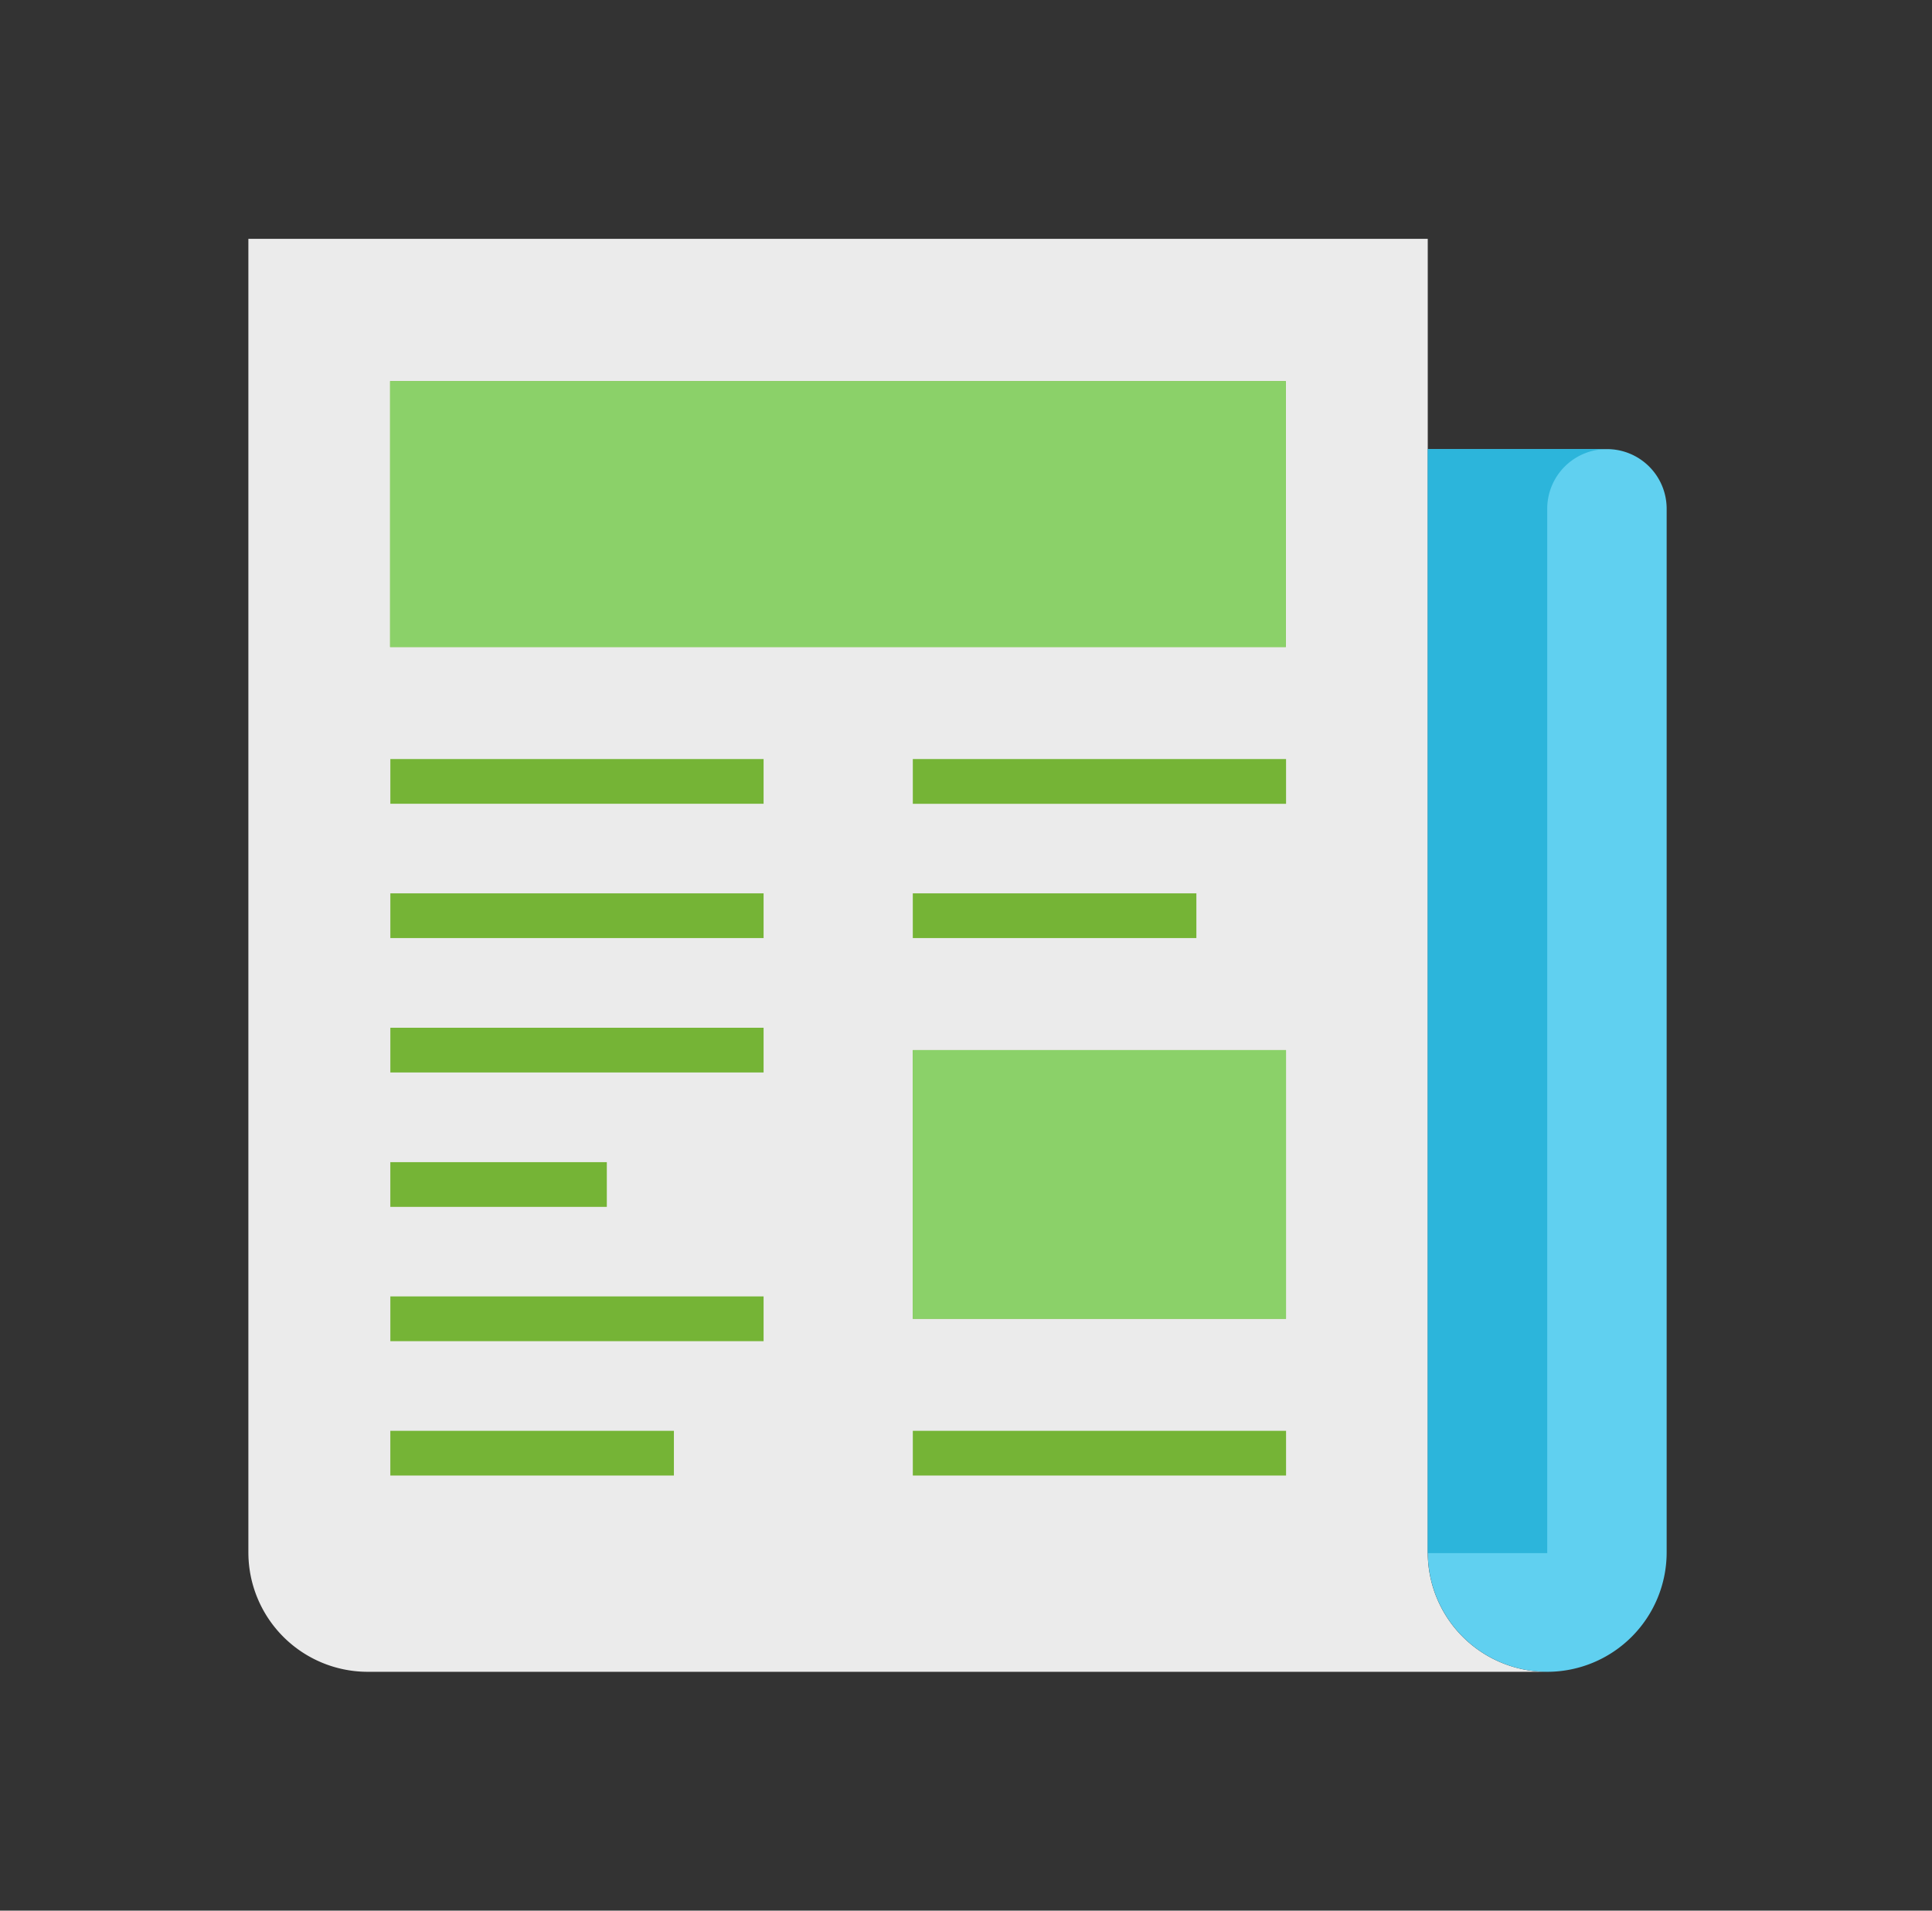 <svg width="91" height="90" fill="none" xmlns="http://www.w3.org/2000/svg"><rect width="100%" height="100%" fill="#333333" stroke="none"/><g clip-path="url(#clip0_16296_14245)"><path d="M11.699 73.125a5.625 5.625 0 005.625 5.625h55.55a5.625 5.625 0 01-5.625-5.625V11.25h-55.55v61.875z" fill="#EBEBEB"/><path d="M75.69 21.155a2.81 2.81 0 012.812 2.813v49.157a5.628 5.628 0 01-5.625 5.625 5.628 5.628 0 01-5.625-5.625v-51.97h8.438z" fill="#60D0F0"/><path d="M75.69 21.155a2.81 2.81 0 00-2.813 2.813V73.16h-5.625V21.155h8.438z" fill="#2CB5DB"/><path d="M60.563 17.954H18.375v12.523h42.188V17.954z" fill="#75B436"/><path d="M60.563 17.954H18.375v12.523h42.188V17.954z" fill="#8BD169"/><path d="M35.966 35.755h-17.58v2.107h17.58v-2.107zm0 6.326h-17.58v2.107h17.58V42.08zm0 6.33h-17.58v2.107h17.58v-2.107zm-7.384 6.331H18.385v2.107h10.197v-2.107zm7.384 6.326h-17.58v2.107h17.58v-2.107zm-4.224 6.33H18.385v2.107h13.357v-2.107zm28.833-31.643h-17.58v2.107h17.58v-2.107zm-4.224 6.326H42.994v2.107h13.357V42.08zm4.224 25.317h-17.58v2.107h17.58v-2.107zm-.003-17.934h-17.58V62.12h17.58V49.464z" fill="#75B436"/><path d="M60.572 49.464h-17.58V62.12h17.58V49.464z" fill="#8BD169"/></g><defs><clipPath id="clip0_16296_14245"><path fill="#fff" transform="translate(.667)" d="M0 0h90v90H0z"/></clipPath></defs></svg>